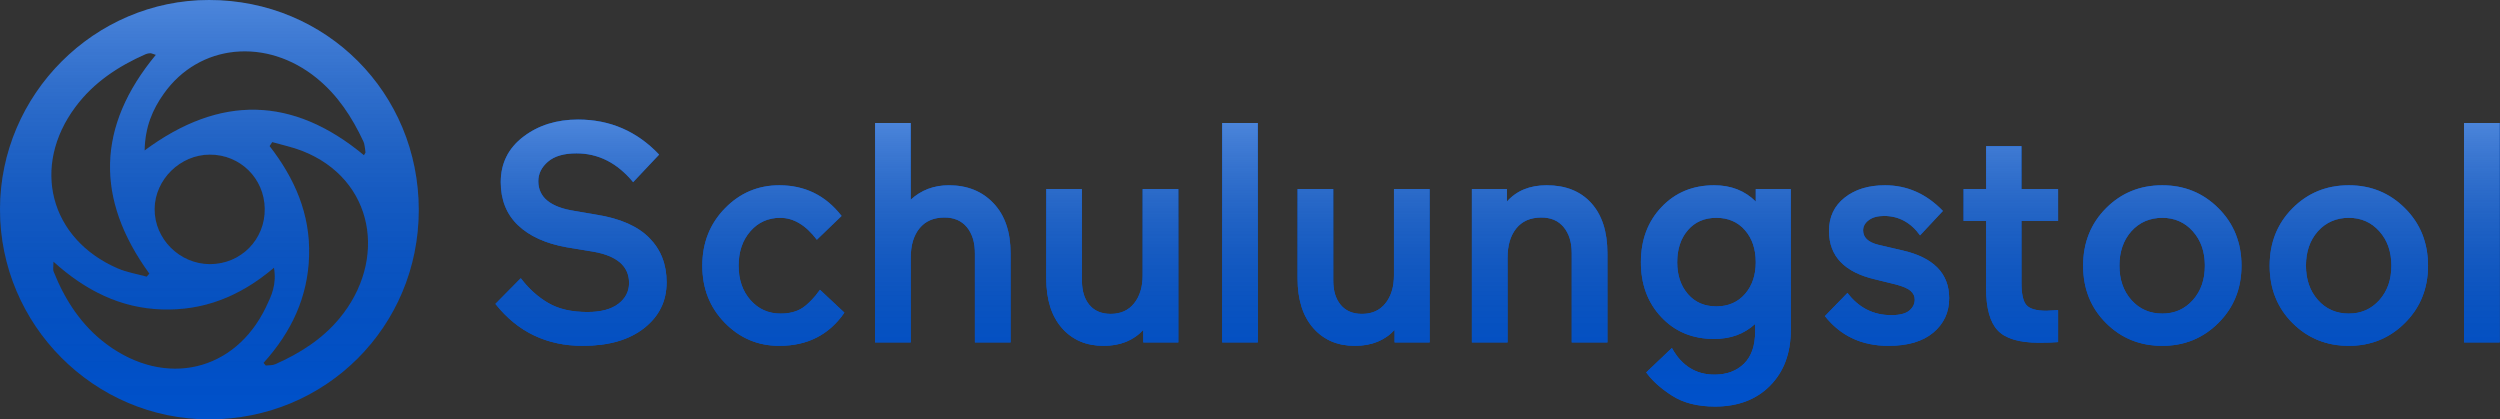 <svg xmlns="http://www.w3.org/2000/svg" xmlns:xlink="http://www.w3.org/1999/xlink" width="3994" height="670" viewBox="0 0 3994 670">
  <rect x="0" y="0" width="3994" height="670" fill="#333333" stroke="none"/>
  <defs>
    <linearGradient id="logo-b" x1="50%" x2="50%" y1="0%" y2="100%">
      <stop offset="0%" stop-color="#FFF" stop-opacity=".5"/>
      <stop offset="100%" stop-opacity="0"/>
    </linearGradient>
    <path id="logo-a" d="M947.5,402 L905,395 C871.667,389 845.833,377.25 827.5,359.75 C809.167,342.25 800,319.333 800,291 C800,261 812,236.833 836,218.5 C860,200.167 889.166,191 923.5,191 C974.5,191 1017.666,209.666 1053,247 L1011.5,291 C986.167,260.333 956,245 921,245 C901,245 885.833,249.417 875.5,258.25 C865.167,267.083 860,277.5 860,289.5 C860,315.167 879.333,331 918,337 L953,343 C990.667,349 1018.75,361.333 1037.25,380 C1055.75,398.667 1065,422.333 1065,451 C1065,481 1053,505.417 1029,524.25 C1005,543.083 972.334,552.5 931,552.5 C873.333,552.5 826.834,530.167 791.5,485.5 L832,444.5 C844.667,461.167 859.25,474.333 875.75,484 C892.25,493.667 913.167,498.5 938.5,498.5 C959.833,498.5 976.25,494.167 987.75,485.5 C999.25,476.833 1005,465.667 1005,452 C1005,425.333 985.834,408.667 947.5,402 Z M1246.5,348 C1227.167,348 1211.25,355.167 1198.75,369.5 C1186.25,383.833 1180,402.167 1180,424.5 C1180,446.833 1186.333,465.167 1199,479.5 C1211.667,493.833 1227.667,501 1247,501 C1261.333,501 1273.083,497.917 1282.25,491.75 C1291.417,485.583 1300.667,476 1310,463 L1349,499.5 C1324.667,534.834 1290,552.5 1245,552.5 C1211,552.5 1182,540.25 1158,515.75 C1134,491.25 1122,460.834 1122,424.5 C1122,388.166 1134,357.667 1158,333 C1182,308.333 1211,296 1245,296 C1286,296 1319.167,312.333 1344.5,345 L1305,383 C1287.333,359.667 1267.833,348 1246.5,348 Z M1455,411.5 L1455,547 L1398,547 L1398,196.5 L1455,196.5 L1455,319 C1471.667,303.667 1492,296 1516,296 C1545.333,296 1569.083,305.583 1587.25,324.75 C1605.417,343.917 1614.5,370.5 1614.5,404.5 L1614.5,547 L1557.5,547 L1557.5,404.5 C1557.5,387.167 1553.25,373.333 1544.75,363 C1536.25,352.667 1524.333,347.5 1509,347.5 C1491.667,347.5 1478.333,353.25 1469,364.75 C1459.667,376.25 1455,391.833 1455,411.5 Z M1728.5,302 L1728.5,448.5 C1728.5,464.833 1732.5,477.75 1740.5,487.25 C1748.5,496.75 1759.833,501.5 1774.5,501.5 C1790.5,501.5 1803,495.833 1812,484.5 C1821,473.167 1825.5,458.333 1825.5,440 L1825.5,302 L1882.5,302 L1882.5,547 L1826.5,547 L1826.5,527 C1810.833,544 1789.667,552.5 1763,552.5 C1735.333,552.5 1713.167,543 1696.5,524 C1679.833,505 1671.5,478.5 1671.5,444.5 L1671.5,302 L1728.5,302 Z M1952.5,547 L1952.5,196.5 L2009.5,196.5 L2009.5,547 L1952.5,547 Z M2130,302 L2130,448.5 C2130,464.833 2134,477.75 2142,487.25 C2150,496.75 2161.333,501.5 2176,501.5 C2192,501.5 2204.5,495.833 2213.5,484.5 C2222.5,473.167 2227,458.333 2227,440 L2227,302 L2284,302 L2284,547 L2228,547 L2228,527 C2212.333,544 2191.167,552.5 2164.5,552.5 C2136.833,552.5 2114.667,543 2098,524 C2081.333,505 2073,478.5 2073,444.5 L2073,302 L2130,302 Z M2408.5,411.5 L2408.5,547 L2351.5,547 L2351.5,302 L2407.5,302 L2407.5,322 C2422.833,304.667 2444,296 2471,296 C2501.333,296 2525.083,305.5 2542.25,324.5 C2559.417,343.5 2568,370.166 2568,404.5 L2568,547 L2511,547 L2511,404.5 C2511,387.167 2506.75,373.333 2498.25,363 C2489.75,352.667 2477.833,347.5 2462.5,347.5 C2445.167,347.5 2431.833,353.25 2422.5,364.75 C2413.167,376.25 2408.5,391.833 2408.5,411.5 Z M2630,595 L2671,556 C2686.667,584.333 2709.333,598.5 2739,598.5 C2758.667,598.5 2774.417,592.667 2786.25,581 C2798.083,569.333 2804,552.333 2804,530 L2804,517.5 C2786.667,533.5 2764.833,541.5 2738.5,541.5 C2704.166,541.5 2676.083,529.917 2654.25,506.75 C2632.417,483.583 2621.5,454.334 2621.5,419 C2621.5,383.333 2632.5,353.917 2654.5,330.75 C2676.5,307.583 2704.5,296 2738.5,296 C2765.5,296 2787.667,304.667 2805,322 L2805,302 L2861,302 L2861,527 C2861,564 2850,593.667 2828,616 C2806,638.333 2776.667,649.5 2740,649.5 C2712.333,649.5 2689.5,643.75 2671.5,632.25 C2653.5,620.75 2639.667,608.333 2630,595 Z M2679.5,419 C2679.5,439.667 2685.167,456.583 2696.5,469.75 C2707.833,482.917 2723,489.5 2742,489.5 C2761,489.5 2776.25,482.917 2787.75,469.75 C2799.25,456.583 2805,439.667 2805,419 C2805,398 2799.25,380.917 2787.75,367.75 C2776.25,354.583 2761,348 2742,348 C2723,348 2707.833,354.583 2696.5,367.75 C2685.167,380.917 2679.5,398 2679.5,419 Z M3029,454.5 L2996.5,446.5 C2946.833,435.167 2922,409.334 2922,369 C2922,346.667 2930.333,328.917 2947,315.75 C2963.667,302.583 2985.167,296 3011.5,296 C3046.834,296 3077.667,309.667 3104,337 L3067.5,376 C3052.5,355.333 3033.333,345 3010,345 C2999.667,345 2991.5,347.25 2985.5,351.75 C2979.5,356.25 2976.5,361.667 2976.5,368 C2976.5,379.333 2984.5,387 3000.5,391 L3039,400 C3089,411.333 3114,436.833 3114,476.5 C3114,498.833 3105.583,517.083 3088.75,531.25 C3071.917,545.417 3048,552.5 3017,552.5 C2974.333,552.5 2940.5,536.667 2915.5,505 L2951.5,468 C2969.5,491.667 2992.833,503.5 3021.5,503.5 C3034.833,503.5 3044.417,501.083 3050.25,496.25 C3056.083,491.417 3059,485.5 3059,478.5 C3059,473.167 3056.833,468.583 3052.5,464.75 C3048.167,460.917 3040.333,457.5 3029,454.5 Z M3257.5,547.5 C3225.833,547.5 3203.833,540.917 3191.5,527.75 C3179.167,514.583 3173,492.167 3173,460.5 L3173,353 L3137,353 L3137,302 L3173,302 L3173,233.5 L3229.5,233.5 L3229.5,302 L3288,302 L3288,353 L3229.5,353 L3229.5,452 C3229.5,469.667 3232.167,481.5 3237.5,487.5 C3242.833,493.5 3253.5,496.5 3269.5,496.5 L3288,495.5 L3288,546.5 C3280.667,547.167 3270.5,547.5 3257.5,547.5 Z M3364.5,516 C3340.167,491.667 3328,461.167 3328,424.5 C3328,387.833 3340.167,357.25 3364.5,332.75 C3388.833,308.25 3418.833,296 3454.5,296 C3489.834,296 3519.75,308.25 3544.25,332.75 C3568.75,357.25 3581,387.833 3581,424.5 C3581,460.834 3568.75,491.25 3544.25,515.75 C3519.75,540.25 3489.834,552.5 3454.5,552.5 C3418.833,552.5 3388.833,540.333 3364.5,516 Z M3405,369.5 C3392.333,383.833 3386,402.167 3386,424.5 C3386,446.833 3392.417,465.167 3405.25,479.5 C3418.083,493.833 3434.5,501 3454.5,501 C3474.167,501 3490.417,493.833 3503.25,479.5 C3516.083,465.167 3522.5,446.833 3522.5,424.5 C3522.5,402.167 3516.083,383.833 3503.25,369.5 C3490.417,355.167 3474.167,348 3454.5,348 C3434.5,348 3418,355.167 3405,369.5 Z M3662.5,516 C3638.167,491.667 3626,461.167 3626,424.5 C3626,387.833 3638.167,357.25 3662.5,332.75 C3686.833,308.25 3716.833,296 3752.5,296 C3787.834,296 3817.75,308.25 3842.25,332.75 C3866.75,357.25 3879,387.833 3879,424.5 C3879,460.834 3866.75,491.25 3842.25,515.75 C3817.75,540.25 3787.834,552.5 3752.5,552.5 C3716.833,552.5 3686.833,540.333 3662.5,516 Z M3703,369.5 C3690.333,383.833 3684,402.167 3684,424.5 C3684,446.833 3690.417,465.167 3703.25,479.5 C3716.083,493.833 3732.5,501 3752.5,501 C3772.167,501 3788.417,493.833 3801.25,479.5 C3814.083,465.167 3820.5,446.833 3820.5,424.5 C3820.5,402.167 3814.083,383.833 3801.25,369.5 C3788.417,355.167 3772.167,348 3752.5,348 C3732.5,348 3716,355.167 3703,369.5 Z M3936.5,547 L3936.5,196.5 L3993.5,196.5 L3993.5,547 L3936.5,547 Z"/>
    <linearGradient id="logo-d" x1="50%" x2="50%" y1="0%" y2="100%">
      <stop offset="0%" stop-color="#FFF" stop-opacity=".5"/>
      <stop offset="100%" stop-opacity="0"/>
    </linearGradient>
    <path id="logo-c" d="M335.635,422 C384.921,421.911 423.654,382.646 422.992,333.434 C422.337,284.977 383.808,246.992 335.331,247 C287.928,247 247.443,286.762 247.004,333.742 C246.557,381.721 287.081,422.081 335.635,422 M581.433,248 C582.289,246.572 583.144,245.139 584,243.711 C582.908,237.73 583.024,231.173 580.531,225.858 C562.537,187.356 539.828,152.412 506.325,125.063 C425.792,59.341 318.071,69.785 261.441,149.974 C243.849,174.872 231.782,202.341 231,240.397 C351.76,150.957 467.924,153.825 581.433,248 M421,579.754 C422.178,581.168 423.349,582.578 424.531,584 C429.69,583.345 435.376,583.884 439.927,581.85 C478.854,564.538 514.339,542.244 541.999,509.072 C619.543,416.06 598.581,286.313 482.668,240.977 C467.28,234.965 450.857,231.594 434.915,227 C433.508,229.123 432.101,231.246 430.69,233.361 C470.885,285.321 495.839,342.027 493.804,408.801 C491.784,475.218 465.226,530.839 421,579.754 M437.714,427.691 C382.918,474.298 324.462,496.544 258.369,494.336 C192.864,492.148 136.871,464.564 85.366,418 C85.366,427.528 84.456,430.939 85.506,433.569 C103.9,479.648 130.179,520.206 170.5,550.087 C264.224,619.571 375.517,593.756 424.958,490.569 C433.195,473.378 442.446,455.012 437.714,427.691 M249,87.624 C243.654,85.982 241.853,84.955 240.086,85.002 C237.572,85.083 234.899,85.548 232.607,86.559 C188.88,105.892 149.877,131.471 120.695,170.543 C49.351,266.038 79.382,382.006 188.39,428.951 C202.9,435.193 218.996,437.734 234.362,442 C235.782,440.369 237.201,438.738 238.628,437.107 C152.107,318.083 154.348,201.879 249,87.624 M669,335.735 C668.849,521.815 520.648,669.888 334.456,670 C150.359,670.128 -0.274,518.913 0,334.261 C0.271,150.759 150.95,-0.054 333.969,1.45897582e-05 C521.162,0.054 669.158,148.356 669,335.735"/>
  </defs>
  <g fill="none" fill-rule="evenodd">
    <g fill-rule="nonzero">
      <use fill="#0052CC" xlink:href="#logo-a"/>
      <use fill="#0052CC" xlink:href="#logo-a"/>
      <use fill="url(#logo-b)" fill-opacity=".6" xlink:href="#logo-a"/>
    </g>
    <use fill="#0052CC" xlink:href="#logo-c"/>
    <use fill="url(#logo-d)" fill-opacity=".6" xlink:href="#logo-c"/>
  </g>
</svg>
